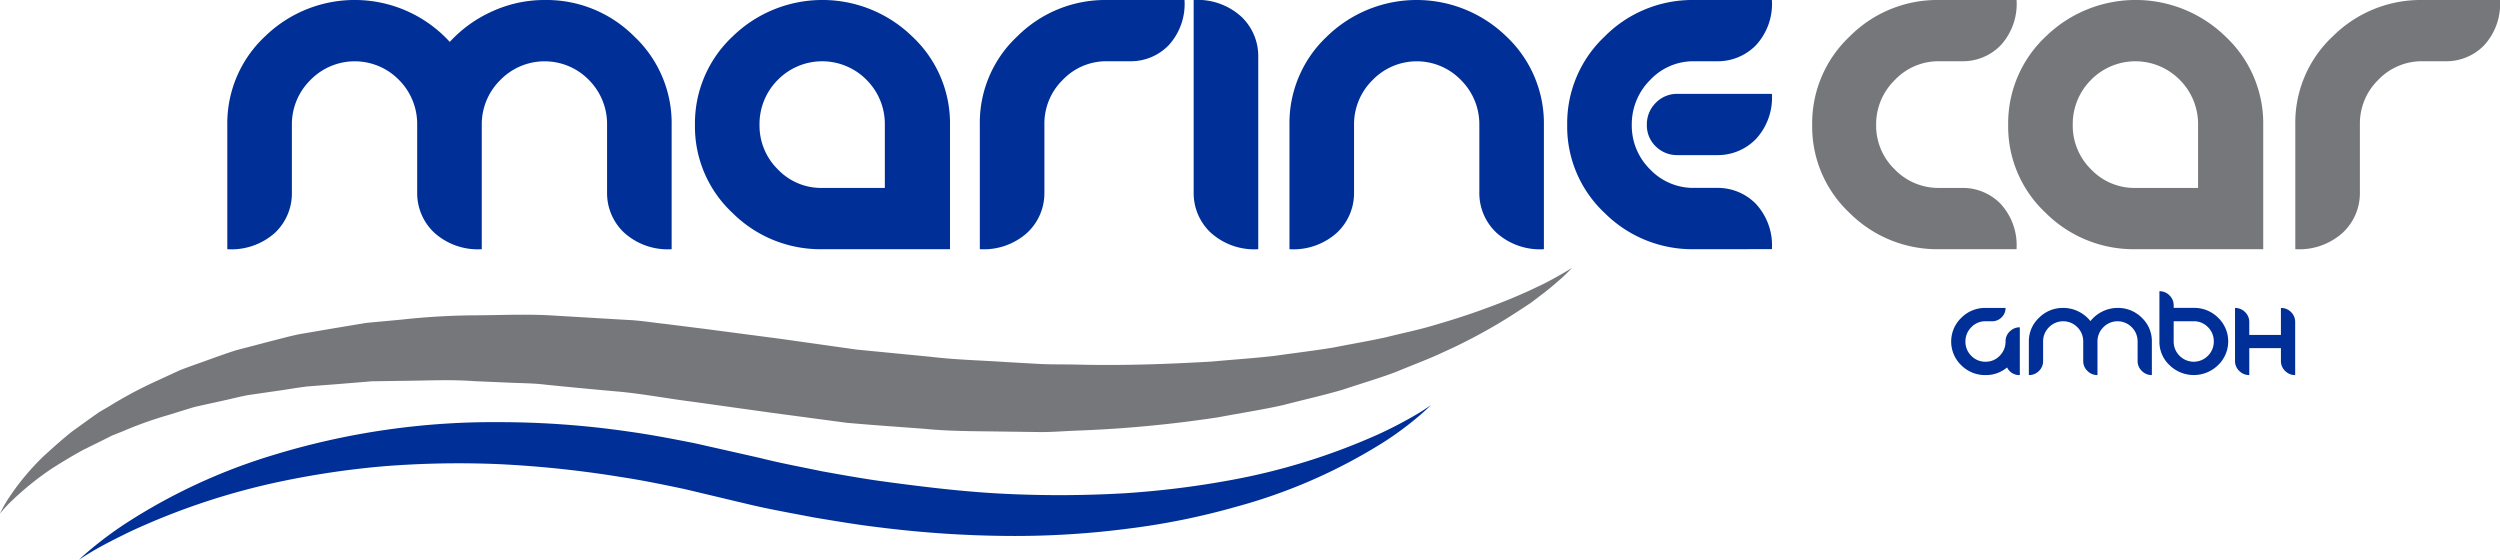 <svg xmlns="http://www.w3.org/2000/svg" xmlns:xlink="http://www.w3.org/1999/xlink" width="291.735" height="65.324" viewBox="0 0 291.735 65.324">
  <defs>
    <clipPath id="clip-path">
      <rect id="Rechteck_1301" data-name="Rechteck 1301" width="291.735" height="65.324" fill="none"/>
    </clipPath>
  </defs>
  <g id="Gruppe_1835" data-name="Gruppe 1835" transform="translate(0 0)">
    <g id="Gruppe_1834" data-name="Gruppe 1834" transform="translate(0 0)" clip-path="url(#clip-path)">
      <path id="Pfad_3190" data-name="Pfad 3190" d="M337.963,55.545a1.609,1.609,0,0,1,1.173-.485v5.575a1.572,1.572,0,0,1-1.485-.892,3.831,3.831,0,0,1-2.515.892,3.927,3.927,0,0,1-2.826-1.141,3.84,3.84,0,0,1,0-5.545,3.91,3.91,0,0,1,2.826-1.152h2.337a1.494,1.494,0,0,1-.461,1.1,1.523,1.523,0,0,1-1.113.456h-.763a2.237,2.237,0,0,0-1.663.7,2.311,2.311,0,0,0-.683,1.671,2.277,2.277,0,0,0,.683,1.661,2.254,2.254,0,0,0,1.663.691,2.227,2.227,0,0,0,1.658-.7,2.312,2.312,0,0,0,.679-1.676,1.576,1.576,0,0,1,.49-1.161" transform="translate(-103.436 -16.865)" fill="#003097"/>
      <path id="Pfad_3191" data-name="Pfad 3191" d="M352.316,56.726v3.909a1.609,1.609,0,0,1-1.173-.485,1.576,1.576,0,0,1-.49-1.161V56.726a2.317,2.317,0,0,0-.678-1.671,2.319,2.319,0,0,0-3.321,0,2.311,2.311,0,0,0-.683,1.671v2.263a1.577,1.577,0,0,1-.485,1.166,1.61,1.61,0,0,1-1.178.48V56.726a3.734,3.734,0,0,1,1.183-2.777,3.91,3.91,0,0,1,2.826-1.152,3.961,3.961,0,0,1,1.762.406,4.125,4.125,0,0,1,1.416,1.132,4.012,4.012,0,0,1,1.406-1.126,3.964,3.964,0,0,1,1.762-.412,3.9,3.9,0,0,1,2.826,1.146,3.747,3.747,0,0,1,1.173,2.783v3.909a1.609,1.609,0,0,1-1.173-.485,1.576,1.576,0,0,1-.49-1.161V56.726a2.32,2.32,0,0,0-.678-1.671,2.319,2.319,0,0,0-3.321,0,2.311,2.311,0,0,0-.683,1.671" transform="translate(-107.553 -16.865)" fill="#003097"/>
      <path id="Pfad_3192" data-name="Pfad 3192" d="M368.129,51.578v.3h2.346a3.941,3.941,0,0,1,2.836,1.141,3.835,3.835,0,0,1-.006,5.545,4.05,4.05,0,0,1-5.657,0,3.732,3.732,0,0,1-1.183-2.777V49.932a1.607,1.607,0,0,1,1.173.485,1.576,1.576,0,0,1,.49,1.161m4.683,4.213a2.284,2.284,0,0,0-.679-1.661,2.242,2.242,0,0,0-1.662-.691h-2.341v2.351a2.314,2.314,0,0,0,.68,1.67,2.32,2.32,0,0,0,3.323,0,2.316,2.316,0,0,0,.679-1.67" transform="translate(-114.475 -15.95)" fill="#003097"/>
      <path id="Pfad_3193" data-name="Pfad 3193" d="M386.316,60.635a1.611,1.611,0,0,1-1.173-.485,1.578,1.578,0,0,1-.49-1.162v-1.5H380.96v3.145a1.61,1.61,0,0,1-1.173-.485,1.578,1.578,0,0,1-.49-1.162V52.8a1.607,1.607,0,0,1,1.173.485,1.576,1.576,0,0,1,.49,1.161v1.5h3.692V52.8a1.613,1.613,0,0,1,1.179.48,1.579,1.579,0,0,1,.485,1.166Z" transform="translate(-118.483 -16.865)" fill="#003097"/>
      <path id="Pfad_3194" data-name="Pfad 3194" d="M0,74.6A4.945,4.945,0,0,1,.241,74.1a12.693,12.693,0,0,1,.824-1.392,28.724,28.724,0,0,1,3.961-4.758c.983-.9,2.092-1.909,3.364-2.925l2.06-1.485,1.1-.777,1.2-.7a48.343,48.343,0,0,1,5.3-2.847l2.969-1.369c1.036-.4,2.111-.767,3.206-1.165s2.218-.8,3.373-1.166l3.572-.933c1.214-.31,2.451-.651,3.717-.921L38.755,53l4-.666,4.111-.38a82.4,82.4,0,0,1,8.5-.5c2.88-.015,5.832-.155,8.788,0l8.965.531c1.516.058,3,.308,4.511.472l4.525.568,8.91,1.169,8.907,1.258,8.639.84c2.849.346,5.731.412,8.562.6l4.226.24c1.4.064,2.784.039,4.162.067,5.514.143,10.829-.061,15.87-.353,2.505-.232,4.964-.391,7.322-.664,2.343-.336,4.63-.606,6.8-.962,2.154-.425,4.249-.777,6.211-1.212,1.942-.493,3.834-.866,5.547-1.392a86.046,86.046,0,0,0,8.822-3.033c1.2-.5,2.266-.962,3.172-1.41.928-.419,1.681-.834,2.295-1.175,1.229-.675,1.852-1.106,1.852-1.106A16.331,16.331,0,0,1,181.9,47.4c-.534.467-1.2,1.045-2.027,1.658-.413.31-.846.664-1.331,1.007L176.96,51.1a62.8,62.8,0,0,1-8.467,4.623c-1.689.811-3.554,1.482-5.5,2.3-1.962.754-4.08,1.36-6.275,2.1-2.211.651-4.552,1.173-6.967,1.8-2.425.55-4.963.932-7.566,1.425a144.5,144.5,0,0,1-16.524,1.56c-1.437.052-2.891.182-4.35.167l-4.406-.058c-2.958-.048-5.949-.016-8.981-.316-3.027-.231-6.09-.433-9.147-.71L89.861,62.8l-8.919-1.247c-2.909-.36-5.794-.921-8.672-1.191-2.879-.248-5.733-.526-8.556-.81-1.413-.18-2.812-.174-4.206-.236l-4.148-.179c-2.753-.208-5.432-.062-8.069-.042l-3.915.058-3.787.313-3.7.285c-1.206.141-2.376.362-3.543.518l-3.44.5c-1.111.218-2.182.5-3.25.723-1.062.242-2.115.456-3.131.706l-2.914.9A44.836,44.836,0,0,0,14.293,65l-1.223.485-1.127.568L9.784,67.117c-1.354.728-2.563,1.478-3.653,2.163a34.217,34.217,0,0,0-4.674,3.742A13.786,13.786,0,0,0,0,74.6" transform="translate(0 -14.657)" fill="#75777b"/>
      <path id="Pfad_3195" data-name="Pfad 3195" d="M13.4,87.506s.453-.453,1.377-1.225a43.481,43.481,0,0,1,4.212-3.106,67.549,67.549,0,0,1,17.052-7.881,87.789,87.789,0,0,1,26.47-3.85,105.006,105.006,0,0,1,15.1,1.109c2.555.355,5.1.848,7.659,1.354l7.53,1.7c2.513.635,4.908,1.073,7.369,1.584,2.468.442,4.927.887,7.381,1.211,4.9.664,9.744,1.233,14.45,1.431a131.272,131.272,0,0,0,13.562-.1,106.094,106.094,0,0,0,12.065-1.493,75.025,75.025,0,0,0,17.431-5.39,50.471,50.471,0,0,0,4.574-2.394c1.024-.619,1.534-1.008,1.534-1.008s-.439.466-1.355,1.25a37.547,37.547,0,0,1-4.212,3.114,63.435,63.435,0,0,1-17.225,7.523,83.531,83.531,0,0,1-12.4,2.518,102.492,102.492,0,0,1-14.1.871,127.293,127.293,0,0,1-15.052-1c-2.55-.3-5.1-.732-7.659-1.158-2.539-.49-5.192-.954-7.651-1.543l-7.418-1.765c-2.442-.515-4.877-1.021-7.314-1.39A126.369,126.369,0,0,0,62.4,76.344a111.027,111.027,0,0,0-13.518.255,100.551,100.551,0,0,0-12.01,1.784A81.526,81.526,0,0,0,19.54,84.138c-2,.962-3.557,1.776-4.585,2.389s-1.555.979-1.555.979" transform="translate(-4.186 -22.182)" fill="#003097"/>
      <path id="Pfad_3196" data-name="Pfad 3196" d="M84.861,27.131a6.319,6.319,0,0,1-1.97-4.653v-7.9a7.285,7.285,0,0,0-2.109-5.235,7.216,7.216,0,0,0-10.37.018,7.237,7.237,0,0,0-2.143,5.217V29.081a7.574,7.574,0,0,1-5.566-1.95,6.319,6.319,0,0,1-1.97-4.653v-7.9a7.285,7.285,0,0,0-2.109-5.235,7.216,7.216,0,0,0-10.37.018,7.24,7.24,0,0,0-2.143,5.217v7.9a6.327,6.327,0,0,1-1.953,4.669,7.6,7.6,0,0,1-5.583,1.933V14.574a13.883,13.883,0,0,1,4.373-10.3,15.019,15.019,0,0,1,21.587.615A15.143,15.143,0,0,1,69.548,1.3,14.641,14.641,0,0,1,75.6,0,14.441,14.441,0,0,1,86.071,4.26a13.893,13.893,0,0,1,4.356,10.315V29.081a7.573,7.573,0,0,1-5.566-1.95" transform="translate(-12.05 0)" fill="#003097"/>
      <path id="Pfad_3197" data-name="Pfad 3197" d="M132.8,29.081a14.532,14.532,0,0,1-10.491-4.242,13.773,13.773,0,0,1-4.373-10.264,13.885,13.885,0,0,1,4.373-10.3,15.027,15.027,0,0,1,21,0,13.861,13.861,0,0,1,4.391,10.3V29.081Zm7.294-14.506a7.274,7.274,0,0,0-2.114-5.234,7.264,7.264,0,0,0-10.395,0,7.274,7.274,0,0,0-2.114,5.234,7.146,7.146,0,0,0,2.131,5.183,6.982,6.982,0,0,0,5.181,2.173h7.311Z" transform="translate(-36.839 0)" fill="#003097"/>
      <path id="Pfad_3198" data-name="Pfad 3198" d="M188.3,5.3a6.159,6.159,0,0,1-4.494,1.848h-2.661a7.014,7.014,0,0,0-5.185,2.172,7.123,7.123,0,0,0-2.143,5.183v7.972a6.319,6.319,0,0,1-1.97,4.653,7.574,7.574,0,0,1-5.566,1.95V14.506a13.775,13.775,0,0,1,4.373-10.264A14.535,14.535,0,0,1,181.146,0h9.022A7.132,7.132,0,0,1,188.3,5.3" transform="translate(-51.942 0)" fill="#003097"/>
      <path id="Pfad_3199" data-name="Pfad 3199" d="M204.543,27.131a6.318,6.318,0,0,1-1.971-4.653V0a7.573,7.573,0,0,1,5.566,1.95,6.321,6.321,0,0,1,1.97,4.653V29.081a7.571,7.571,0,0,1-5.565-1.95" transform="translate(-63.278 0)" fill="#003097"/>
      <path id="Pfad_3200" data-name="Pfad 3200" d="M242.958,27.131a6.318,6.318,0,0,1-1.971-4.653v-7.9a7.27,7.27,0,0,0-2.125-5.217,7.175,7.175,0,0,0-10.353,0,7.237,7.237,0,0,0-2.143,5.217v7.9a6.318,6.318,0,0,1-1.971,4.653,7.572,7.572,0,0,1-5.565,1.95V14.574A13.865,13.865,0,0,1,223.2,4.26a15.006,15.006,0,0,1,20.965.017,13.911,13.911,0,0,1,4.356,10.3V29.081a7.571,7.571,0,0,1-5.566-1.95" transform="translate(-68.357 0)" fill="#003097"/>
      <path id="Pfad_3201" data-name="Pfad 3201" d="M280.793,29.081a14.478,14.478,0,0,1-10.475-4.242,13.8,13.8,0,0,1-4.356-10.264,13.911,13.911,0,0,1,4.356-10.3A14.417,14.417,0,0,1,280.793,0h9.057a7.1,7.1,0,0,1-1.884,5.3,6.221,6.221,0,0,1-4.512,1.848h-2.661a6.908,6.908,0,0,0-5.169,2.206,7.27,7.27,0,0,0-2.125,5.217,7.152,7.152,0,0,0,2.125,5.183,6.957,6.957,0,0,0,5.169,2.172h2.661a6.221,6.221,0,0,1,4.512,1.848,7.1,7.1,0,0,1,1.884,5.3Zm7.173-12.838a6.2,6.2,0,0,1-4.512,1.857h-4.6a3.513,3.513,0,0,1-2.557-1.015,3.387,3.387,0,0,1-1.038-2.527A3.5,3.5,0,0,1,276.3,12a3.449,3.449,0,0,1,2.557-1.049h10.993a7.1,7.1,0,0,1-1.884,5.294" transform="translate(-83.08 0)" fill="#003097"/>
      <path id="Pfad_3202" data-name="Pfad 3202" d="M322.366,29.081a14.475,14.475,0,0,1-10.474-4.242,13.8,13.8,0,0,1-4.355-10.264,13.91,13.91,0,0,1,4.355-10.3A14.411,14.411,0,0,1,322.366,0h9.022a7.133,7.133,0,0,1-1.867,5.3,6.161,6.161,0,0,1-4.494,1.847h-2.662a7.016,7.016,0,0,0-5.2,2.207A7.208,7.208,0,0,0,315,14.574a7.093,7.093,0,0,0,2.161,5.183,7.068,7.068,0,0,0,5.2,2.172h2.662a6.158,6.158,0,0,1,4.494,1.848,7.133,7.133,0,0,1,1.867,5.3Z" transform="translate(-96.067 0)" fill="#75777b"/>
      <path id="Pfad_3203" data-name="Pfad 3203" d="M355.665,29.081a14.532,14.532,0,0,1-10.491-4.242A13.773,13.773,0,0,1,340.8,14.574a13.885,13.885,0,0,1,4.373-10.3,15.027,15.027,0,0,1,21,0,13.861,13.861,0,0,1,4.39,10.3V29.081Zm7.294-14.506a7.274,7.274,0,0,0-2.114-5.234,7.264,7.264,0,0,0-10.395,0,7.274,7.274,0,0,0-2.114,5.234,7.146,7.146,0,0,0,2.131,5.183,6.982,6.982,0,0,0,5.181,2.173h7.311Z" transform="translate(-106.458 0)" fill="#75777b"/>
      <path id="Pfad_3204" data-name="Pfad 3204" d="M411.548,5.3a6.158,6.158,0,0,1-4.494,1.848h-2.662a7.017,7.017,0,0,0-5.185,2.172,7.123,7.123,0,0,0-2.143,5.183v7.972a6.32,6.32,0,0,1-1.971,4.653,7.574,7.574,0,0,1-5.566,1.95V14.506A13.778,13.778,0,0,1,393.9,4.242,14.535,14.535,0,0,1,404.392,0h9.022a7.132,7.132,0,0,1-1.866,5.3" transform="translate(-121.679 0)" fill="#75777b"/>
    </g>
  </g>
</svg>
